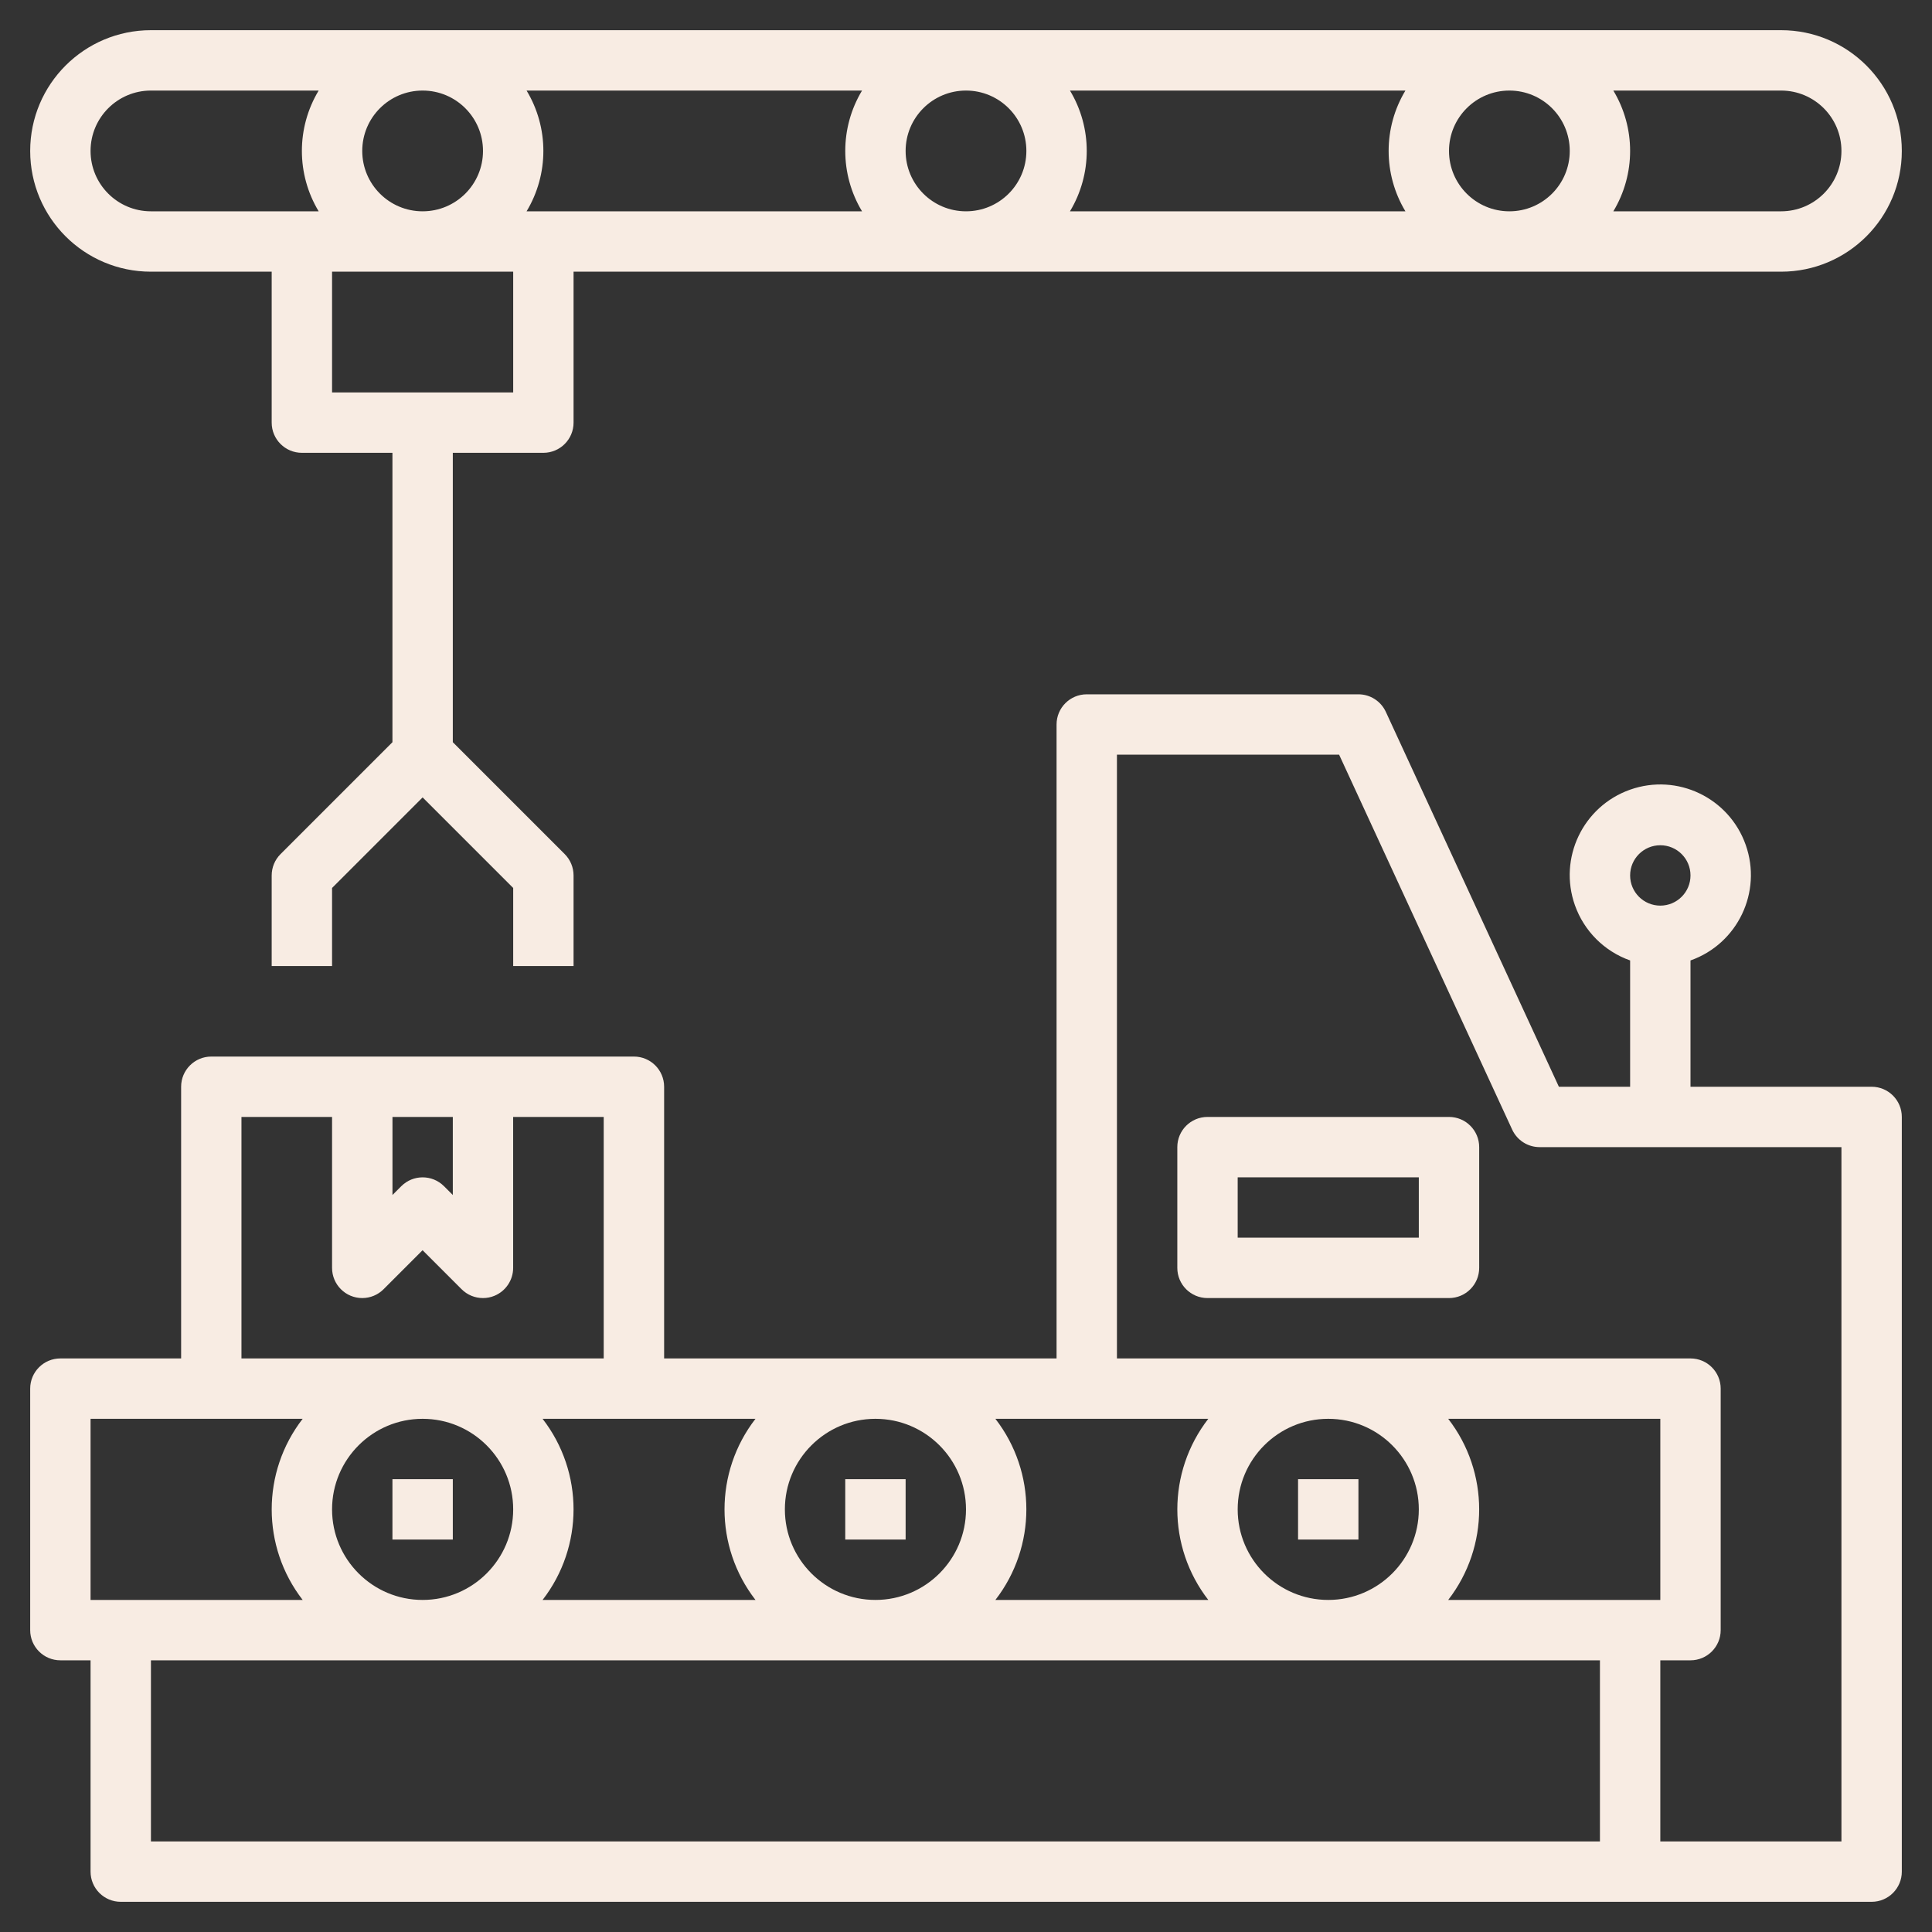 <?xml version="1.0" encoding="UTF-8"?>
<svg xmlns="http://www.w3.org/2000/svg" id="Layer_3" version="1.1" viewBox="0 0 512 512">
  <rect x="0" y="0" width="512" height="512" fill="#333333" stroke="none"/>
  <defs>
    <style>
      .st0 {
        fill: #f8ece3;
      }
    </style>
  </defs>
  <path class="st0" d="M472,8H40c-17.67,0-32,14.33-32,32s14.33,32,32,32h32v40c0,4.42,3.58,8,8,8h24v76.69l-29.66,29.66c-1.5,1.5-2.34,3.53-2.34,5.66v24h16v-20.69l24-24,24,24v20.69h16v-24c0-2.12-.84-4.16-2.34-5.66l-29.66-29.66v-76.69h24c4.42,0,8-3.58,8-8v-40h320c17.67,0,32-14.33,32-32s-14.33-32-32-32ZM416,40c0,8.84-7.16,16-16,16s-16-7.16-16-16,7.16-16,16-16,16,7.16,16,16ZM96,40c0-8.84,7.16-16,16-16s16,7.16,16,16-7.16,16-16,16-16-7.16-16-16ZM139.55,24h88.9c-5.93,9.84-5.93,22.16,0,32h-88.9c5.93-9.84,5.93-22.16,0-32ZM240,40c0-8.84,7.16-16,16-16s16,7.16,16,16-7.16,16-16,16-16-7.16-16-16ZM283.55,24h88.9c-5.93,9.84-5.93,22.16,0,32h-88.9c5.93-9.84,5.93-22.16,0-32ZM24,40c0-8.84,7.16-16,16-16h44.45c-5.93,9.84-5.93,22.16,0,32h-44.45c-8.84,0-16-7.16-16-16ZM136,104h-48v-32h48v32ZM472,56h-44.45c5.93-9.84,5.93-22.16,0-32h44.45c8.84,0,16,7.16,16,16s-7.16,16-16,16Z"></path>
  <path class="st0" d="M496,288h-48v-33.47c12.5-4.42,19.05-18.13,14.63-30.63-4.42-12.5-18.13-19.05-30.63-14.63s-19.05,18.13-14.63,30.63c2.42,6.83,7.79,12.21,14.63,14.63v33.47h-18.88l-45.86-99.35c-1.31-2.83-4.14-4.65-7.26-4.65h-72c-4.42,0-8,3.58-8,8v168h-104v-72c0-4.42-3.58-8-8-8H56c-4.42,0-8,3.58-8,8v72H16c-4.42,0-8,3.58-8,8v64c0,4.42,3.58,8,8,8h8v56c0,4.42,3.58,8,8,8h464c4.42,0,8-3.58,8-8v-200c0-4.42-3.58-8-8-8ZM440,224c4.42,0,8,3.58,8,8s-3.58,8-8,8-8-3.58-8-8,3.58-8,8-8ZM383.79,424c10.94-14.13,10.94-33.87,0-48h56.21v48h-56.21ZM376,400c0,13.25-10.75,24-24,24s-24-10.75-24-24,10.75-24,24-24,24,10.75,24,24ZM320.21,424h-56.42c10.94-14.13,10.94-33.87,0-48h56.42c-10.94,14.13-10.94,33.87,0,48ZM88,400c0-13.25,10.75-24,24-24s24,10.75,24,24-10.75,24-24,24-24-10.75-24-24ZM143.79,376h56.42c-10.94,14.13-10.94,33.87,0,48h-56.42c10.94-14.13,10.94-33.87,0-48h0ZM208,400c0-13.25,10.75-24,24-24s24,10.75,24,24-10.75,24-24,24-24-10.75-24-24ZM104,296h16v20.69l-2.34-2.34c-3.12-3.12-8.19-3.12-11.31,0l-2.34,2.34v-20.69ZM64,296h24v40c0,4.42,3.58,8,8,8,2.12,0,4.15-.84,5.65-2.34l10.34-10.34,10.34,10.34c1.5,1.5,3.53,2.34,5.66,2.34,1.05,0,2.09-.2,3.06-.61,2.99-1.24,4.94-4.16,4.94-7.39v-40h24v64h-96v-64ZM24,376h56.21c-10.94,14.13-10.94,33.87,0,48H24v-48ZM40,488v-48h384v48H40ZM488,488h-48v-48h8c4.42,0,8-3.58,8-8v-64c0-4.42-3.58-8-8-8h-152v-160h58.88l45.86,99.35c1.31,2.83,4.14,4.65,7.26,4.65h80v184Z"></path>
  <rect class="st0" x="104" y="392" width="16" height="16"></rect>
  <rect class="st0" x="224" y="392" width="16" height="16"></rect>
  <rect class="st0" x="344" y="392" width="16" height="16"></rect>
  <path class="st0" d="M384,296h-64c-4.42,0-8,3.58-8,8v32c0,4.42,3.58,8,8,8h64c4.42,0,8-3.58,8-8v-32c0-4.42-3.58-8-8-8ZM376,328h-48v-16h48v16Z"></path>
</svg>
